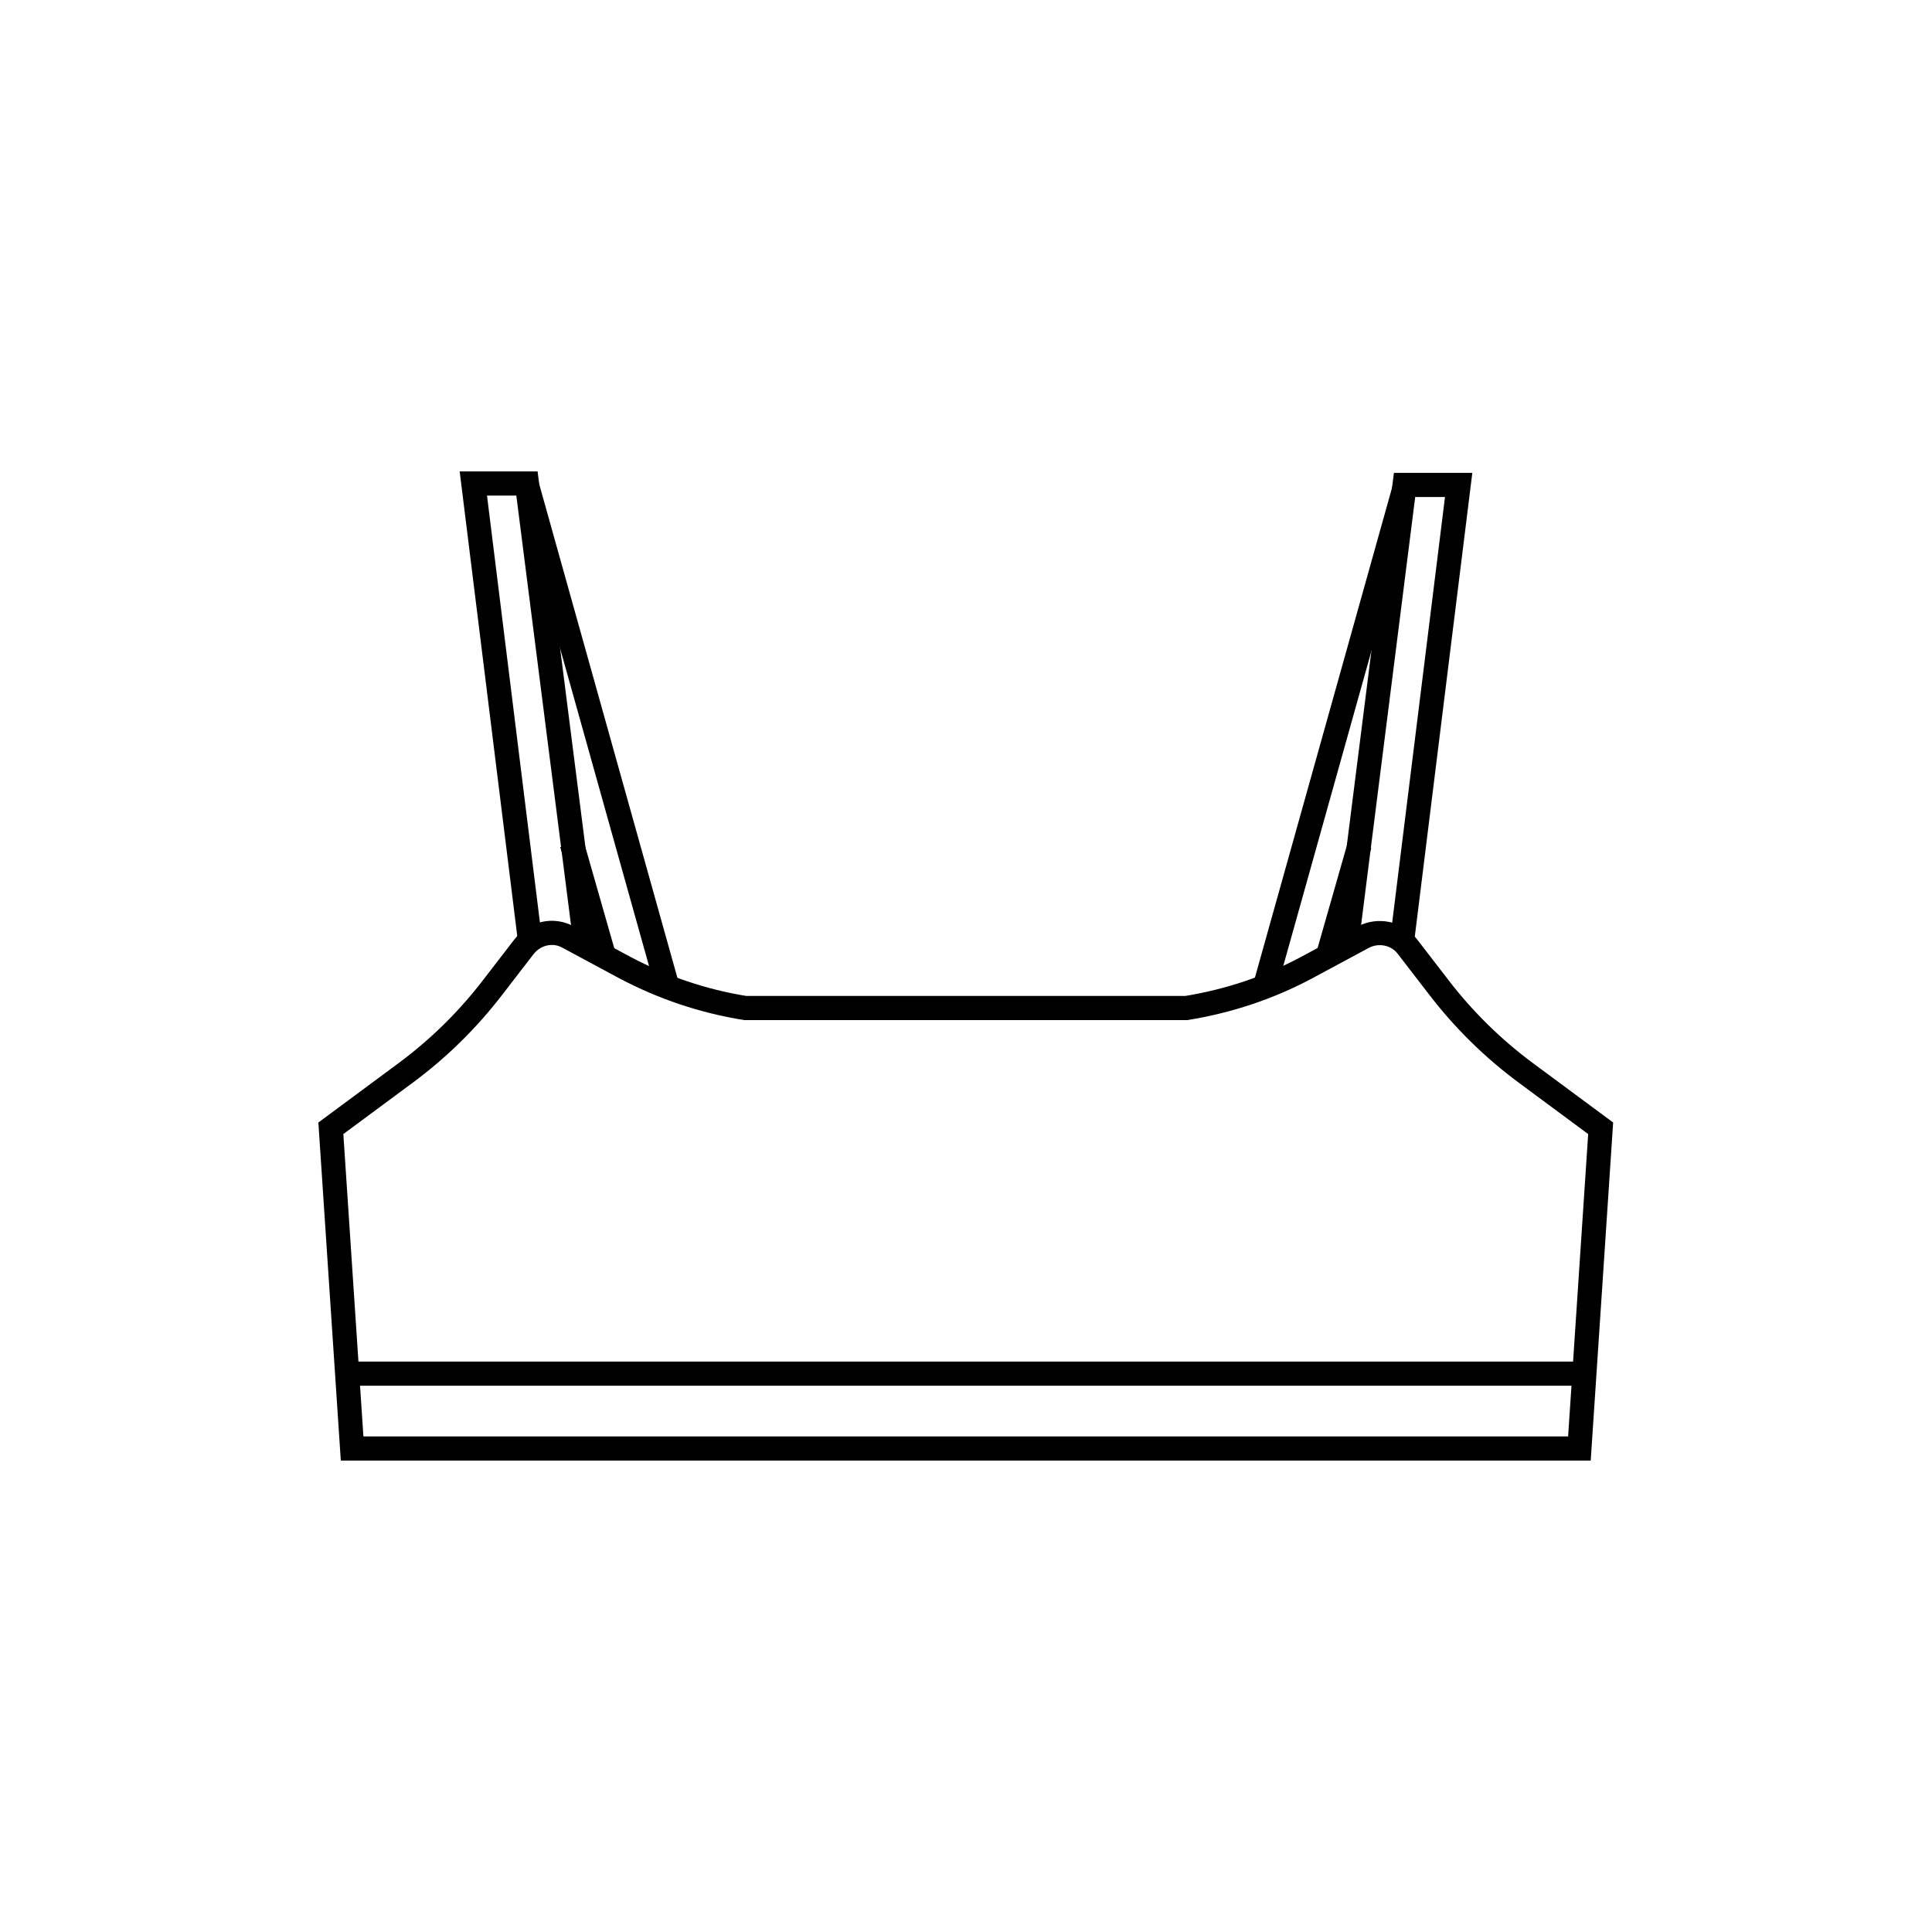 <?xml version="1.0" encoding="UTF-8"?>
<svg id="Livello_3" data-name="Livello 3" xmlns="http://www.w3.org/2000/svg" viewBox="0 0 40 40">
  <defs>
    <style>
      .cls-1 {
        fill: none;
        stroke: #000;
        stroke-miterlimit: 10;
        stroke-width: .5px;
      }
    </style>
  </defs>
  <polyline class="cls-1" points="10.97 19.45 9.8 10.01 10.91 10.01 12.13 19.59"/>
  <line class="cls-1" x1="12.5" y1="19.78" x2="11.84" y2="17.47"/>
  <line class="cls-1" x1="13.82" y1="20.44" x2="10.92" y2="10.08"/>
  <polyline class="cls-1" points="29.03 19.47 30.2 10.04 29.08 10.04 27.87 19.61"/>
  <line class="cls-1" x1="27.49" y1="19.8" x2="28.15" y2="17.49"/>
  <line class="cls-1" x1="26.18" y1="20.46" x2="29.08" y2="10.1"/>
  <path class="cls-1" d="m32.7,29.99l.44-6.63-1.54-1.14c-.69-.51-1.3-1.11-1.82-1.79l-.64-.83c-.21-.28-.6-.36-.91-.2l-1.19.64c-.77.41-1.61.69-2.48.83h-9.13c-.87-.14-1.7-.42-2.48-.83l-1.19-.64c-.31-.17-.69-.08-.91.2l-.64.83c-.52.68-1.13,1.28-1.82,1.79l-1.54,1.14.44,6.63h25.4Z"/>
  <line class="cls-1" x1="7.3" y1="28.44" x2="32.7" y2="28.44"/>
</svg>